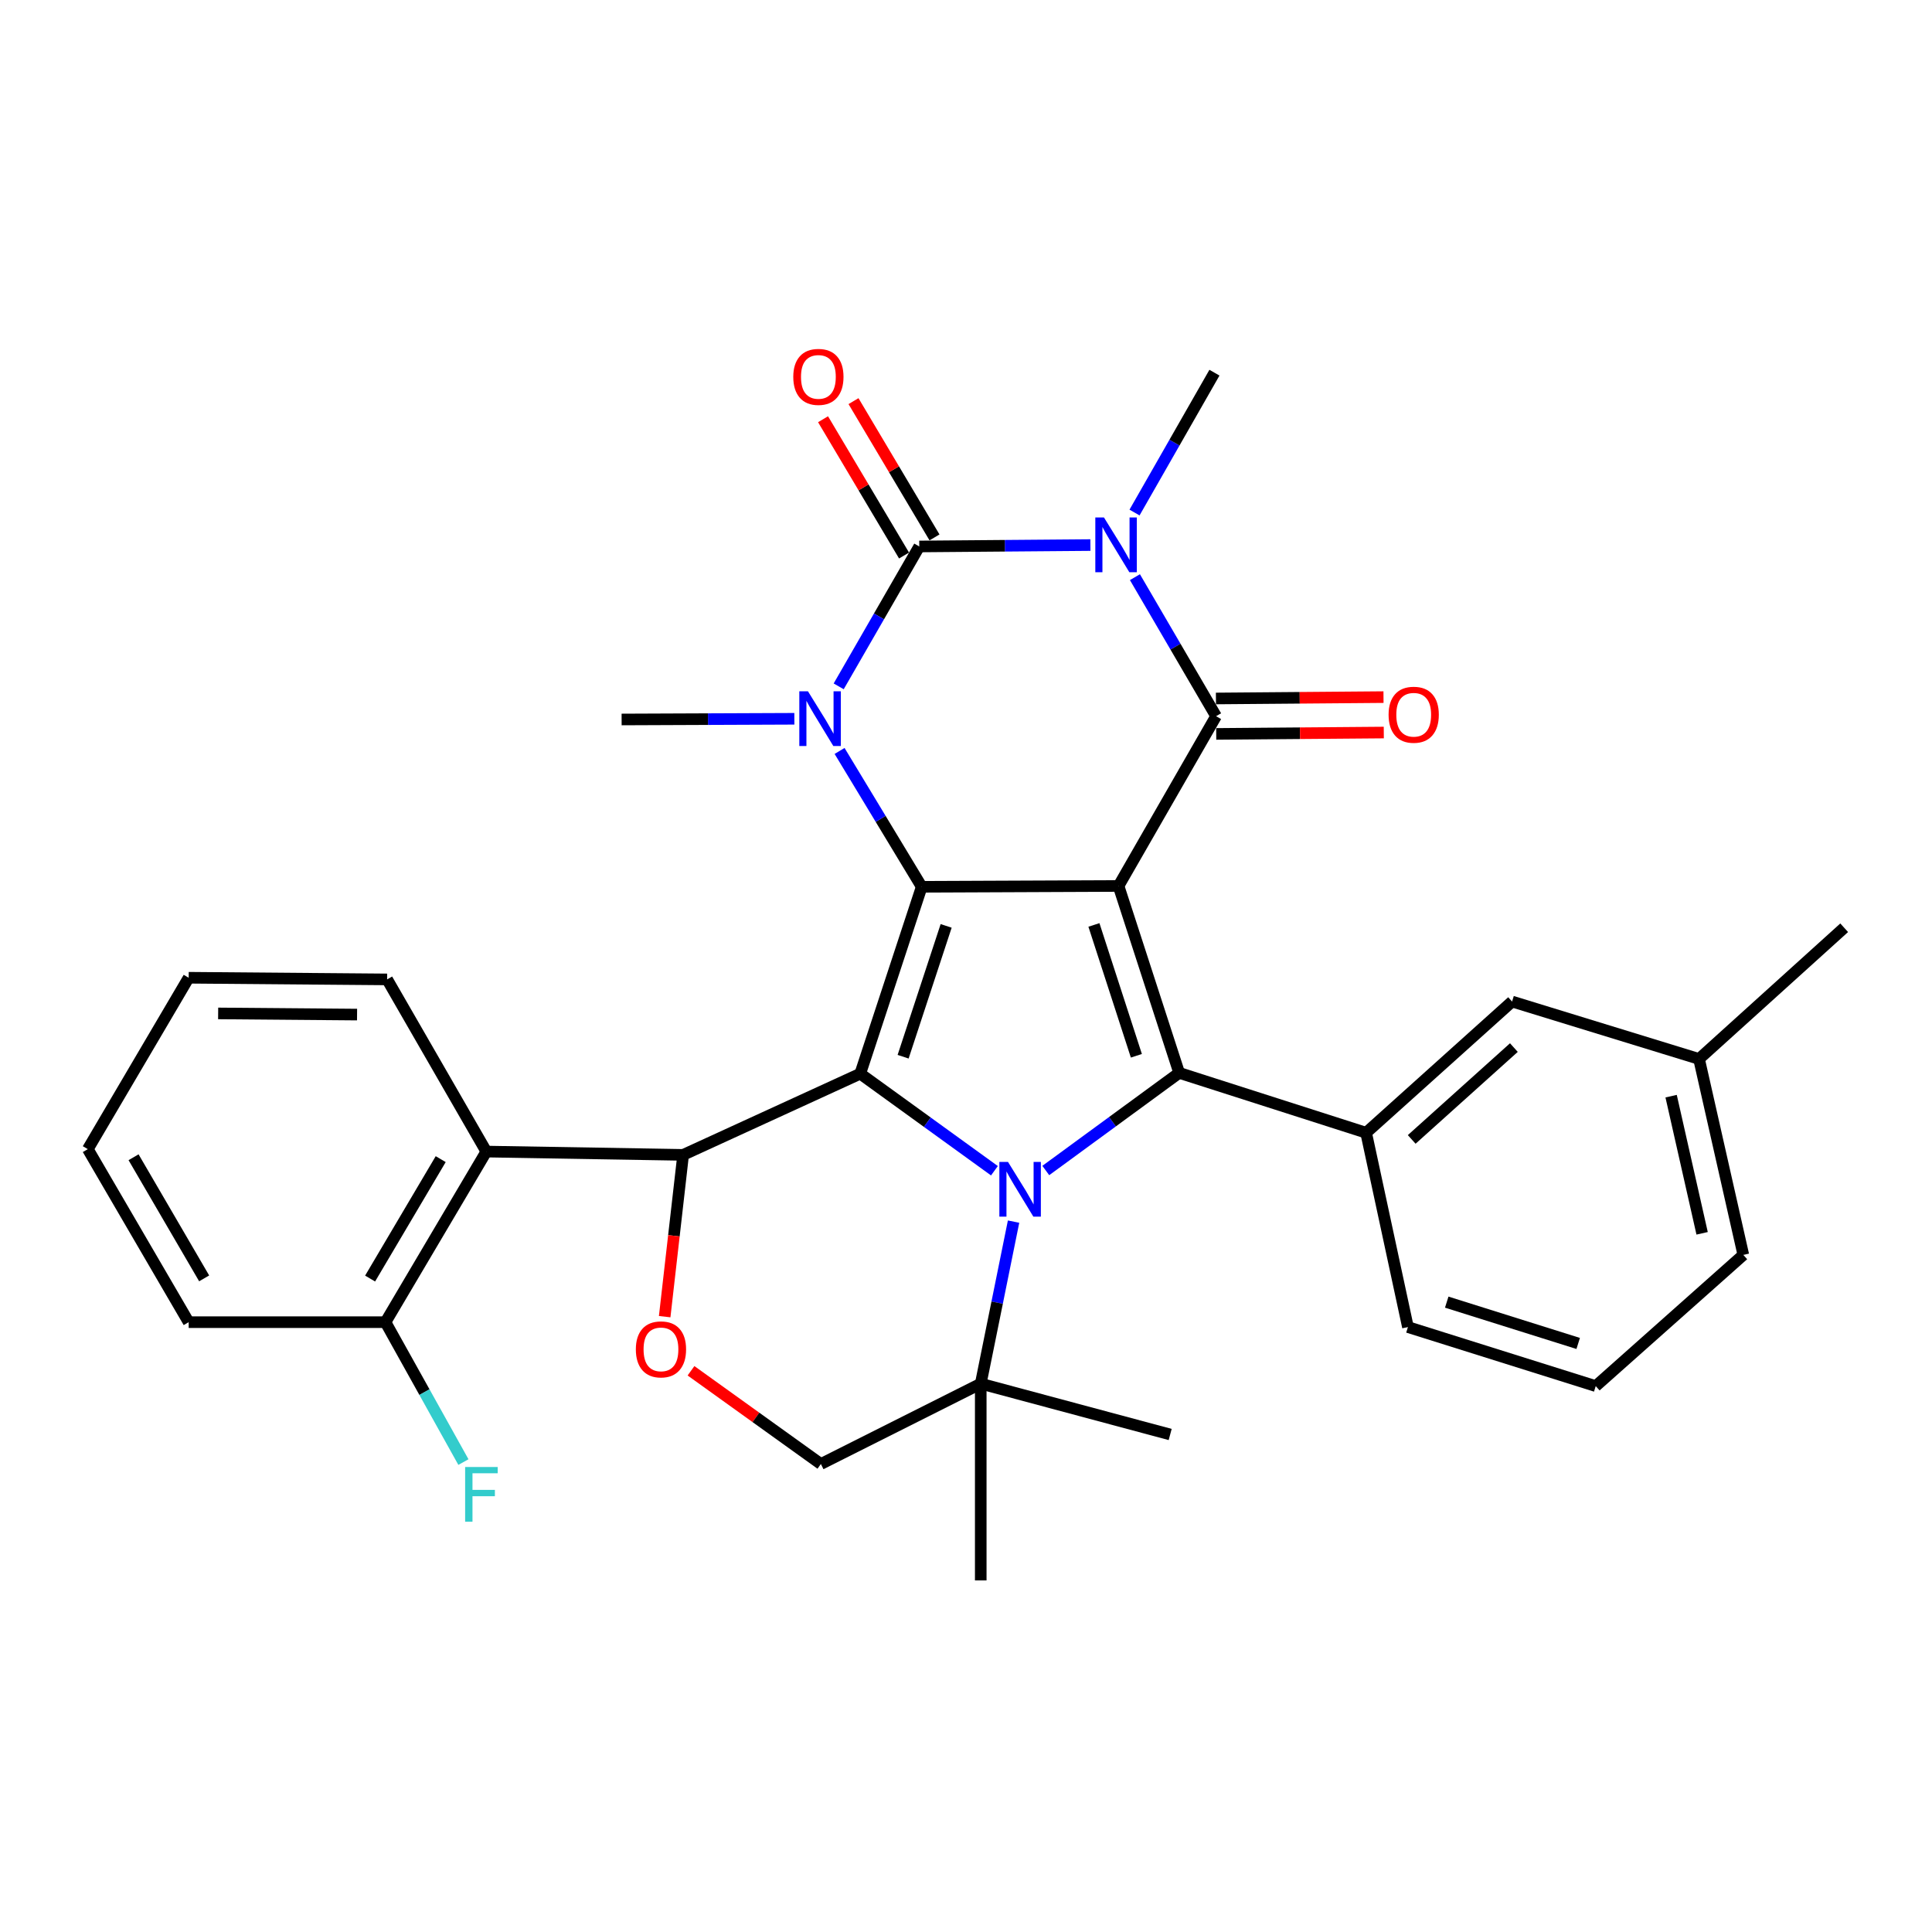 <?xml version='1.0' encoding='iso-8859-1'?>
<svg version='1.1' baseProfile='full'
              xmlns='http://www.w3.org/2000/svg'
                      xmlns:rdkit='http://www.rdkit.org/xml'
                      xmlns:xlink='http://www.w3.org/1999/xlink'
                  xml:space='preserve'
width='1000px' height='1000px' viewBox='0 0 1000 1000'>
<!-- END OF HEADER -->
<rect style='opacity:1.0;fill:#FFFFFF;stroke:none' width='1000' height='1000' x='0' y='0'> </rect>
<path class='bond-0' d='M 578.948,458.574 L 477.077,459.002' style='fill:none;fill-rule:evenodd;stroke:#000000;stroke-width:6px;stroke-linecap:butt;stroke-linejoin:miter;stroke-opacity:1' />
<path class='bond-4' d='M 578.948,458.574 L 629.441,370.701' style='fill:none;fill-rule:evenodd;stroke:#000000;stroke-width:6px;stroke-linecap:butt;stroke-linejoin:miter;stroke-opacity:1' />
<path class='bond-5' d='M 578.948,458.574 L 610.338,555.321' style='fill:none;fill-rule:evenodd;stroke:#000000;stroke-width:6px;stroke-linecap:butt;stroke-linejoin:miter;stroke-opacity:1' />
<path class='bond-5' d='M 566.213,478.745 L 588.186,546.468' style='fill:none;fill-rule:evenodd;stroke:#000000;stroke-width:6px;stroke-linecap:butt;stroke-linejoin:miter;stroke-opacity:1' />
<path class='bond-1' d='M 477.077,459.002 L 445.259,555.738' style='fill:none;fill-rule:evenodd;stroke:#000000;stroke-width:6px;stroke-linecap:butt;stroke-linejoin:miter;stroke-opacity:1' />
<path class='bond-1' d='M 489.725,479.242 L 467.452,546.958' style='fill:none;fill-rule:evenodd;stroke:#000000;stroke-width:6px;stroke-linecap:butt;stroke-linejoin:miter;stroke-opacity:1' />
<path class='bond-7' d='M 477.077,459.002 L 455.82,423.844' style='fill:none;fill-rule:evenodd;stroke:#000000;stroke-width:6px;stroke-linecap:butt;stroke-linejoin:miter;stroke-opacity:1' />
<path class='bond-7' d='M 455.82,423.844 L 434.563,388.687' style='fill:none;fill-rule:evenodd;stroke:#0000FF;stroke-width:6px;stroke-linecap:butt;stroke-linejoin:miter;stroke-opacity:1' />
<path class='bond-8' d='M 445.259,555.738 L 353.586,597.765' style='fill:none;fill-rule:evenodd;stroke:#000000;stroke-width:6px;stroke-linecap:butt;stroke-linejoin:miter;stroke-opacity:1' />
<path class='bond-32' d='M 445.259,555.738 L 479.987,580.854' style='fill:none;fill-rule:evenodd;stroke:#000000;stroke-width:6px;stroke-linecap:butt;stroke-linejoin:miter;stroke-opacity:1' />
<path class='bond-32' d='M 479.987,580.854 L 514.714,605.97' style='fill:none;fill-rule:evenodd;stroke:#0000FF;stroke-width:6px;stroke-linecap:butt;stroke-linejoin:miter;stroke-opacity:1' />
<path class='bond-2' d='M 587.438,298.74 L 608.439,334.72' style='fill:none;fill-rule:evenodd;stroke:#0000FF;stroke-width:6px;stroke-linecap:butt;stroke-linejoin:miter;stroke-opacity:1' />
<path class='bond-2' d='M 608.439,334.72 L 629.441,370.701' style='fill:none;fill-rule:evenodd;stroke:#000000;stroke-width:6px;stroke-linecap:butt;stroke-linejoin:miter;stroke-opacity:1' />
<path class='bond-6' d='M 564.388,282.122 L 520.101,282.485' style='fill:none;fill-rule:evenodd;stroke:#0000FF;stroke-width:6px;stroke-linecap:butt;stroke-linejoin:miter;stroke-opacity:1' />
<path class='bond-6' d='M 520.101,282.485 L 475.813,282.848' style='fill:none;fill-rule:evenodd;stroke:#000000;stroke-width:6px;stroke-linecap:butt;stroke-linejoin:miter;stroke-opacity:1' />
<path class='bond-18' d='M 587.232,265.287 L 607.913,229.092' style='fill:none;fill-rule:evenodd;stroke:#0000FF;stroke-width:6px;stroke-linecap:butt;stroke-linejoin:miter;stroke-opacity:1' />
<path class='bond-18' d='M 607.913,229.092 L 628.595,192.897' style='fill:none;fill-rule:evenodd;stroke:#000000;stroke-width:6px;stroke-linecap:butt;stroke-linejoin:miter;stroke-opacity:1' />
<path class='bond-3' d='M 541.298,605.855 L 575.818,580.588' style='fill:none;fill-rule:evenodd;stroke:#0000FF;stroke-width:6px;stroke-linecap:butt;stroke-linejoin:miter;stroke-opacity:1' />
<path class='bond-3' d='M 575.818,580.588 L 610.338,555.321' style='fill:none;fill-rule:evenodd;stroke:#000000;stroke-width:6px;stroke-linecap:butt;stroke-linejoin:miter;stroke-opacity:1' />
<path class='bond-12' d='M 524.619,632.31 L 516.125,674.246' style='fill:none;fill-rule:evenodd;stroke:#0000FF;stroke-width:6px;stroke-linecap:butt;stroke-linejoin:miter;stroke-opacity:1' />
<path class='bond-12' d='M 516.125,674.246 L 507.631,716.182' style='fill:none;fill-rule:evenodd;stroke:#000000;stroke-width:6px;stroke-linecap:butt;stroke-linejoin:miter;stroke-opacity:1' />
<path class='bond-14' d='M 629.516,379.87 L 672.882,379.516' style='fill:none;fill-rule:evenodd;stroke:#000000;stroke-width:6px;stroke-linecap:butt;stroke-linejoin:miter;stroke-opacity:1' />
<path class='bond-14' d='M 672.882,379.516 L 716.248,379.161' style='fill:none;fill-rule:evenodd;stroke:#FF0000;stroke-width:6px;stroke-linecap:butt;stroke-linejoin:miter;stroke-opacity:1' />
<path class='bond-14' d='M 629.366,361.532 L 672.732,361.177' style='fill:none;fill-rule:evenodd;stroke:#000000;stroke-width:6px;stroke-linecap:butt;stroke-linejoin:miter;stroke-opacity:1' />
<path class='bond-14' d='M 672.732,361.177 L 716.098,360.823' style='fill:none;fill-rule:evenodd;stroke:#FF0000;stroke-width:6px;stroke-linecap:butt;stroke-linejoin:miter;stroke-opacity:1' />
<path class='bond-9' d='M 610.338,555.321 L 707.105,586.313' style='fill:none;fill-rule:evenodd;stroke:#000000;stroke-width:6px;stroke-linecap:butt;stroke-linejoin:miter;stroke-opacity:1' />
<path class='bond-13' d='M 483.696,278.163 L 462.734,242.894' style='fill:none;fill-rule:evenodd;stroke:#000000;stroke-width:6px;stroke-linecap:butt;stroke-linejoin:miter;stroke-opacity:1' />
<path class='bond-13' d='M 462.734,242.894 L 441.772,207.626' style='fill:none;fill-rule:evenodd;stroke:#FF0000;stroke-width:6px;stroke-linecap:butt;stroke-linejoin:miter;stroke-opacity:1' />
<path class='bond-13' d='M 467.931,287.533 L 446.969,252.264' style='fill:none;fill-rule:evenodd;stroke:#000000;stroke-width:6px;stroke-linecap:butt;stroke-linejoin:miter;stroke-opacity:1' />
<path class='bond-13' d='M 446.969,252.264 L 426.008,216.995' style='fill:none;fill-rule:evenodd;stroke:#FF0000;stroke-width:6px;stroke-linecap:butt;stroke-linejoin:miter;stroke-opacity:1' />
<path class='bond-33' d='M 475.813,282.848 L 454.958,319.05' style='fill:none;fill-rule:evenodd;stroke:#000000;stroke-width:6px;stroke-linecap:butt;stroke-linejoin:miter;stroke-opacity:1' />
<path class='bond-33' d='M 454.958,319.05 L 434.103,355.253' style='fill:none;fill-rule:evenodd;stroke:#0000FF;stroke-width:6px;stroke-linecap:butt;stroke-linejoin:miter;stroke-opacity:1' />
<path class='bond-19' d='M 411.157,372.039 L 366.452,372.22' style='fill:none;fill-rule:evenodd;stroke:#0000FF;stroke-width:6px;stroke-linecap:butt;stroke-linejoin:miter;stroke-opacity:1' />
<path class='bond-19' d='M 366.452,372.22 L 321.748,372.402' style='fill:none;fill-rule:evenodd;stroke:#000000;stroke-width:6px;stroke-linecap:butt;stroke-linejoin:miter;stroke-opacity:1' />
<path class='bond-10' d='M 353.586,597.765 L 348.811,639.633' style='fill:none;fill-rule:evenodd;stroke:#000000;stroke-width:6px;stroke-linecap:butt;stroke-linejoin:miter;stroke-opacity:1' />
<path class='bond-10' d='M 348.811,639.633 L 344.036,681.501' style='fill:none;fill-rule:evenodd;stroke:#FF0000;stroke-width:6px;stroke-linecap:butt;stroke-linejoin:miter;stroke-opacity:1' />
<path class='bond-11' d='M 353.586,597.765 L 251.724,596.053' style='fill:none;fill-rule:evenodd;stroke:#000000;stroke-width:6px;stroke-linecap:butt;stroke-linejoin:miter;stroke-opacity:1' />
<path class='bond-16' d='M 707.105,586.313 L 782.651,518.399' style='fill:none;fill-rule:evenodd;stroke:#000000;stroke-width:6px;stroke-linecap:butt;stroke-linejoin:miter;stroke-opacity:1' />
<path class='bond-16' d='M 730.697,589.764 L 783.579,542.224' style='fill:none;fill-rule:evenodd;stroke:#000000;stroke-width:6px;stroke-linecap:butt;stroke-linejoin:miter;stroke-opacity:1' />
<path class='bond-22' d='M 707.105,586.313 L 728.745,686.891' style='fill:none;fill-rule:evenodd;stroke:#000000;stroke-width:6px;stroke-linecap:butt;stroke-linejoin:miter;stroke-opacity:1' />
<path class='bond-34' d='M 357.661,709.513 L 391.272,733.642' style='fill:none;fill-rule:evenodd;stroke:#FF0000;stroke-width:6px;stroke-linecap:butt;stroke-linejoin:miter;stroke-opacity:1' />
<path class='bond-34' d='M 391.272,733.642 L 424.883,757.77' style='fill:none;fill-rule:evenodd;stroke:#000000;stroke-width:6px;stroke-linecap:butt;stroke-linejoin:miter;stroke-opacity:1' />
<path class='bond-17' d='M 251.724,596.053 L 199.52,684.354' style='fill:none;fill-rule:evenodd;stroke:#000000;stroke-width:6px;stroke-linecap:butt;stroke-linejoin:miter;stroke-opacity:1' />
<path class='bond-17' d='M 228.107,599.965 L 191.565,661.776' style='fill:none;fill-rule:evenodd;stroke:#000000;stroke-width:6px;stroke-linecap:butt;stroke-linejoin:miter;stroke-opacity:1' />
<path class='bond-23' d='M 251.724,596.053 L 200.376,506.937' style='fill:none;fill-rule:evenodd;stroke:#000000;stroke-width:6px;stroke-linecap:butt;stroke-linejoin:miter;stroke-opacity:1' />
<path class='bond-15' d='M 507.631,716.182 L 424.883,757.77' style='fill:none;fill-rule:evenodd;stroke:#000000;stroke-width:6px;stroke-linecap:butt;stroke-linejoin:miter;stroke-opacity:1' />
<path class='bond-24' d='M 507.631,716.182 L 507.631,818.023' style='fill:none;fill-rule:evenodd;stroke:#000000;stroke-width:6px;stroke-linecap:butt;stroke-linejoin:miter;stroke-opacity:1' />
<path class='bond-25' d='M 507.631,716.182 L 605.682,742.488' style='fill:none;fill-rule:evenodd;stroke:#000000;stroke-width:6px;stroke-linecap:butt;stroke-linejoin:miter;stroke-opacity:1' />
<path class='bond-21' d='M 782.651,518.399 L 879.418,548.118' style='fill:none;fill-rule:evenodd;stroke:#000000;stroke-width:6px;stroke-linecap:butt;stroke-linejoin:miter;stroke-opacity:1' />
<path class='bond-20' d='M 199.52,684.354 L 219.694,720.562' style='fill:none;fill-rule:evenodd;stroke:#000000;stroke-width:6px;stroke-linecap:butt;stroke-linejoin:miter;stroke-opacity:1' />
<path class='bond-20' d='M 219.694,720.562 L 239.867,756.769' style='fill:none;fill-rule:evenodd;stroke:#33CCCC;stroke-width:6px;stroke-linecap:butt;stroke-linejoin:miter;stroke-opacity:1' />
<path class='bond-27' d='M 199.52,684.354 L 97.659,684.354' style='fill:none;fill-rule:evenodd;stroke:#000000;stroke-width:6px;stroke-linecap:butt;stroke-linejoin:miter;stroke-opacity:1' />
<path class='bond-29' d='M 879.418,548.118 L 954.545,480.203' style='fill:none;fill-rule:evenodd;stroke:#000000;stroke-width:6px;stroke-linecap:butt;stroke-linejoin:miter;stroke-opacity:1' />
<path class='bond-35' d='M 879.418,548.118 L 902.341,649.531' style='fill:none;fill-rule:evenodd;stroke:#000000;stroke-width:6px;stroke-linecap:butt;stroke-linejoin:miter;stroke-opacity:1' />
<path class='bond-35' d='M 864.969,567.373 L 881.015,638.362' style='fill:none;fill-rule:evenodd;stroke:#000000;stroke-width:6px;stroke-linecap:butt;stroke-linejoin:miter;stroke-opacity:1' />
<path class='bond-26' d='M 728.745,686.891 L 825.95,717.445' style='fill:none;fill-rule:evenodd;stroke:#000000;stroke-width:6px;stroke-linecap:butt;stroke-linejoin:miter;stroke-opacity:1' />
<path class='bond-26' d='M 748.825,673.979 L 816.869,695.367' style='fill:none;fill-rule:evenodd;stroke:#000000;stroke-width:6px;stroke-linecap:butt;stroke-linejoin:miter;stroke-opacity:1' />
<path class='bond-30' d='M 200.376,506.937 L 97.659,506.081' style='fill:none;fill-rule:evenodd;stroke:#000000;stroke-width:6px;stroke-linecap:butt;stroke-linejoin:miter;stroke-opacity:1' />
<path class='bond-30' d='M 184.816,525.147 L 112.914,524.548' style='fill:none;fill-rule:evenodd;stroke:#000000;stroke-width:6px;stroke-linecap:butt;stroke-linejoin:miter;stroke-opacity:1' />
<path class='bond-28' d='M 825.95,717.445 L 902.341,649.531' style='fill:none;fill-rule:evenodd;stroke:#000000;stroke-width:6px;stroke-linecap:butt;stroke-linejoin:miter;stroke-opacity:1' />
<path class='bond-36' d='M 97.659,684.354 L 45.455,594.79' style='fill:none;fill-rule:evenodd;stroke:#000000;stroke-width:6px;stroke-linecap:butt;stroke-linejoin:miter;stroke-opacity:1' />
<path class='bond-36' d='M 105.672,661.684 L 69.129,598.989' style='fill:none;fill-rule:evenodd;stroke:#000000;stroke-width:6px;stroke-linecap:butt;stroke-linejoin:miter;stroke-opacity:1' />
<path class='bond-31' d='M 97.659,506.081 L 45.455,594.79' style='fill:none;fill-rule:evenodd;stroke:#000000;stroke-width:6px;stroke-linecap:butt;stroke-linejoin:miter;stroke-opacity:1' />
<path  class='atom-3' d='M 571.415 267.853
L 580.695 282.853
Q 581.615 284.333, 583.095 287.013
Q 584.575 289.693, 584.655 289.853
L 584.655 267.853
L 588.415 267.853
L 588.415 296.173
L 584.535 296.173
L 574.575 279.773
Q 573.415 277.853, 572.175 275.653
Q 570.975 273.453, 570.615 272.773
L 570.615 296.173
L 566.935 296.173
L 566.935 267.853
L 571.415 267.853
' fill='#0000FF'/>
<path  class='atom-4' d='M 521.747 601.424
L 531.027 616.424
Q 531.947 617.904, 533.427 620.584
Q 534.907 623.264, 534.987 623.424
L 534.987 601.424
L 538.747 601.424
L 538.747 629.744
L 534.867 629.744
L 524.907 613.344
Q 523.747 611.424, 522.507 609.224
Q 521.307 607.024, 520.947 606.344
L 520.947 629.744
L 517.267 629.744
L 517.267 601.424
L 521.747 601.424
' fill='#0000FF'/>
<path  class='atom-8' d='M 418.205 357.824
L 427.485 372.824
Q 428.405 374.304, 429.885 376.984
Q 431.365 379.664, 431.445 379.824
L 431.445 357.824
L 435.205 357.824
L 435.205 386.144
L 431.325 386.144
L 421.365 369.744
Q 420.205 367.824, 418.965 365.624
Q 417.765 363.424, 417.405 362.744
L 417.405 386.144
L 413.725 386.144
L 413.725 357.824
L 418.205 357.824
' fill='#0000FF'/>
<path  class='atom-11' d='M 329.114 698.432
Q 329.114 691.632, 332.474 687.832
Q 335.834 684.032, 342.114 684.032
Q 348.394 684.032, 351.754 687.832
Q 355.114 691.632, 355.114 698.432
Q 355.114 705.312, 351.714 709.232
Q 348.314 713.112, 342.114 713.112
Q 335.874 713.112, 332.474 709.232
Q 329.114 705.352, 329.114 698.432
M 342.114 709.912
Q 346.434 709.912, 348.754 707.032
Q 351.114 704.112, 351.114 698.432
Q 351.114 692.872, 348.754 690.072
Q 346.434 687.232, 342.114 687.232
Q 337.794 687.232, 335.434 690.032
Q 333.114 692.832, 333.114 698.432
Q 333.114 704.152, 335.434 707.032
Q 337.794 709.912, 342.114 709.912
' fill='#FF0000'/>
<path  class='atom-14' d='M 410.599 195.075
Q 410.599 188.275, 413.959 184.475
Q 417.319 180.675, 423.599 180.675
Q 429.879 180.675, 433.239 184.475
Q 436.599 188.275, 436.599 195.075
Q 436.599 201.955, 433.199 205.875
Q 429.799 209.755, 423.599 209.755
Q 417.359 209.755, 413.959 205.875
Q 410.599 201.995, 410.599 195.075
M 423.599 206.555
Q 427.919 206.555, 430.239 203.675
Q 432.599 200.755, 432.599 195.075
Q 432.599 189.515, 430.239 186.715
Q 427.919 183.875, 423.599 183.875
Q 419.279 183.875, 416.919 186.675
Q 414.599 189.475, 414.599 195.075
Q 414.599 200.795, 416.919 203.675
Q 419.279 206.555, 423.599 206.555
' fill='#FF0000'/>
<path  class='atom-15' d='M 718.73 369.945
Q 718.73 363.145, 722.09 359.345
Q 725.45 355.545, 731.73 355.545
Q 738.01 355.545, 741.37 359.345
Q 744.73 363.145, 744.73 369.945
Q 744.73 376.825, 741.33 380.745
Q 737.93 384.625, 731.73 384.625
Q 725.49 384.625, 722.09 380.745
Q 718.73 376.865, 718.73 369.945
M 731.73 381.425
Q 736.05 381.425, 738.37 378.545
Q 740.73 375.625, 740.73 369.945
Q 740.73 364.385, 738.37 361.585
Q 736.05 358.745, 731.73 358.745
Q 727.41 358.745, 725.05 361.545
Q 722.73 364.345, 722.73 369.945
Q 722.73 375.665, 725.05 378.545
Q 727.41 381.425, 731.73 381.425
' fill='#FF0000'/>
<path  class='atom-21' d='M 240.757 759.32
L 257.597 759.32
L 257.597 762.56
L 244.557 762.56
L 244.557 771.16
L 256.157 771.16
L 256.157 774.44
L 244.557 774.44
L 244.557 787.64
L 240.757 787.64
L 240.757 759.32
' fill='#33CCCC'/>
</svg>
